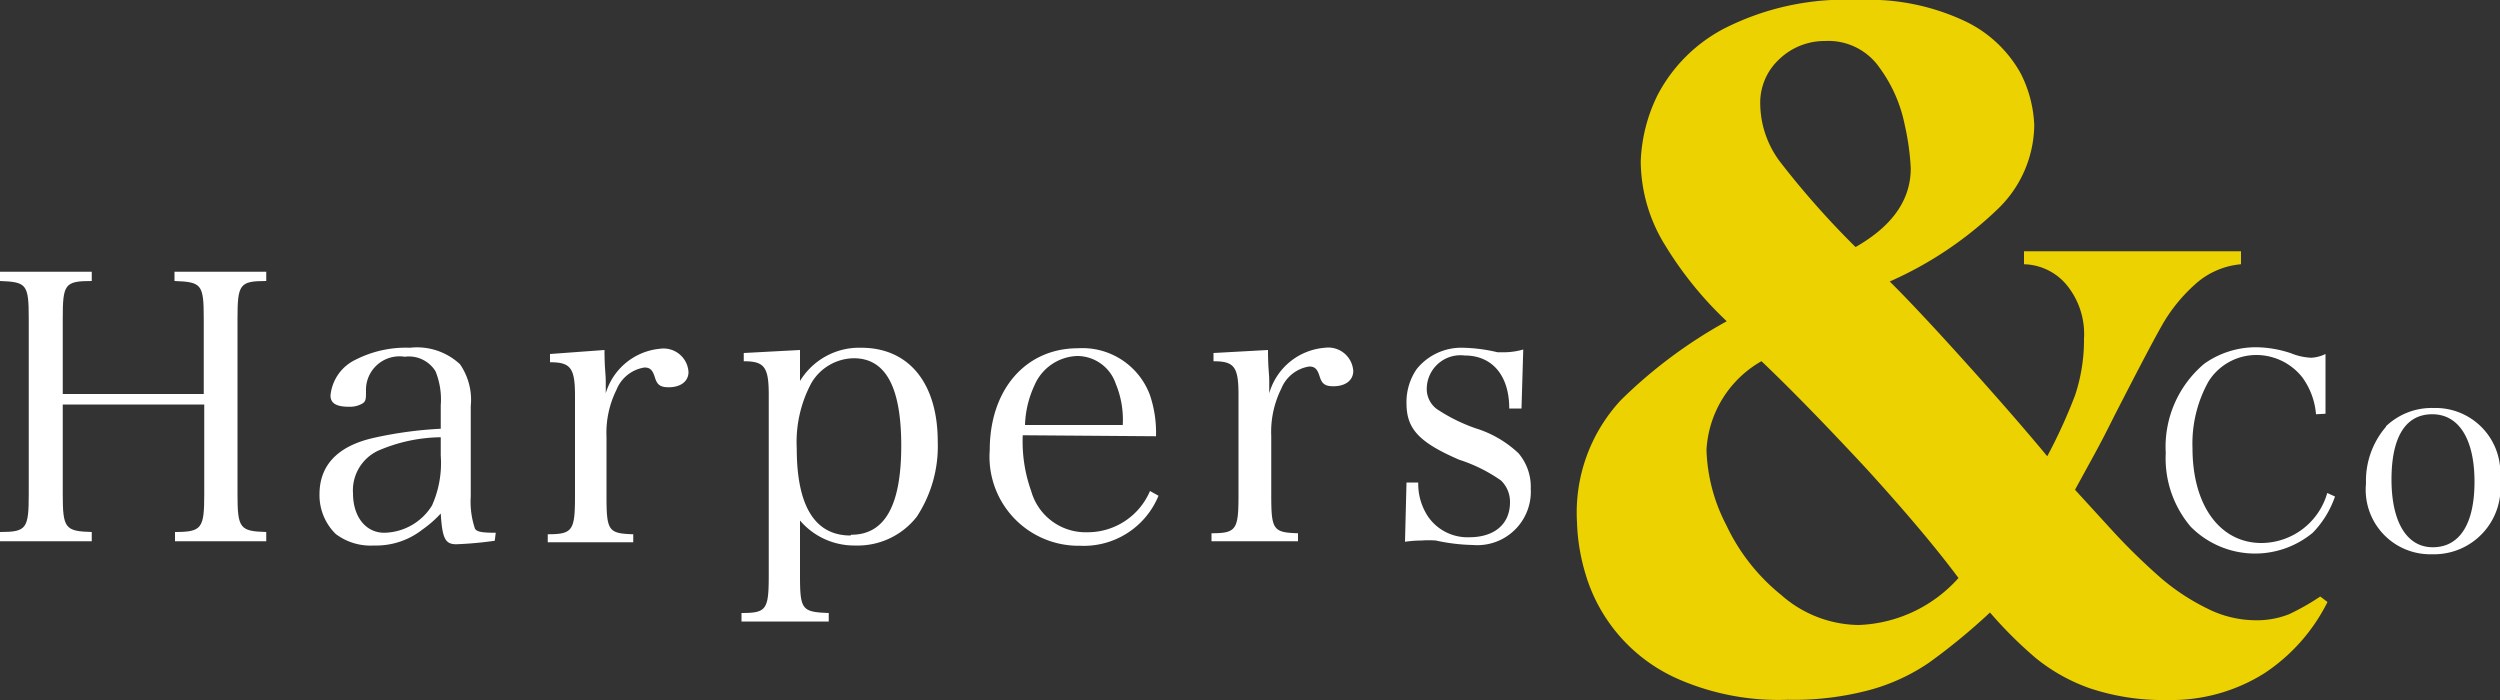 <svg id="Layer_1" data-name="Layer 1" xmlns="http://www.w3.org/2000/svg" width="100" height="28.01" viewBox="0 0 100 28.01"><rect x="0" y="0" width="100" height="28.01" fill="#333333" stroke="none"/><defs><style>.cls-1{fill:#fff;}.cls-2{fill:#ecd200;}</style></defs><title>logo</title><path class="cls-1" d="M2.51,19.76c0,1.37.09,1.49,1.16,1.52v.37H0v-.37c1.06,0,1.15-.13,1.15-1.52v-7c0-1.39-.08-1.48-1.15-1.52v-.37H3.67v.37c-1.09,0-1.16.13-1.16,1.52v3H8.15v-3c0-1.39-.08-1.48-1.17-1.52v-.37h3.67v.37c-1.07,0-1.15.13-1.15,1.52v7c0,1.37.09,1.49,1.15,1.52v.37H7v-.37c1.08,0,1.17-.15,1.17-1.52V16.18H2.51Z"/><path class="cls-1" d="M17.63,17.49a6.47,6.47,0,0,0-2.51.54,1.75,1.75,0,0,0-1,1.7c0,.94.51,1.58,1.25,1.58a2.29,2.29,0,0,0,1.91-1.09,4.16,4.16,0,0,0,.35-2Zm2.16,4.14a14.4,14.4,0,0,1-1.54.14c-.44,0-.56-.23-.62-1.23a4.47,4.47,0,0,1-.73.64,3,3,0,0,1-1.94.64,2.31,2.31,0,0,1-1.53-.46,2.17,2.17,0,0,1-.65-1.59c0-1.17.74-1.94,2.19-2.26a15.87,15.87,0,0,1,2.66-.36v-.94a3,3,0,0,0-.21-1.36,1.25,1.25,0,0,0-1.23-.58,1.34,1.34,0,0,0-1.55,1.37c0,.31,0,.42-.16.51a1,1,0,0,1-.52.12c-.51,0-.74-.14-.74-.45a1.77,1.77,0,0,1,1-1.43,4.43,4.43,0,0,1,2.18-.48,2.52,2.52,0,0,1,2,.66,2.51,2.51,0,0,1,.43,1.68c0,.05,0,.05,0,1.51v1.42l0,.68A3.36,3.36,0,0,0,19,21.15c.08.12.26.16.83.16Z"/><path class="cls-1" d="M24.18,14c0,.74.05.94.05,1.25v.48a2.51,2.51,0,0,1,2.17-1.78,1,1,0,0,1,1.14.93c0,.37-.31.61-.79.61-.33,0-.46-.09-.55-.38s-.18-.41-.42-.41a1.44,1.44,0,0,0-1.12.89,3.88,3.88,0,0,0-.4,1.9v2.34c0,1.4.07,1.51,1.07,1.54v.32H21.91v-.32c1,0,1.09-.15,1.09-1.54v-4c0-1.12-.18-1.34-1-1.34v-.33Z"/><path class="cls-1" d="M34.05,21.39c1.36,0,2-1.2,2-3.56s-.63-3.5-1.9-3.5a2,2,0,0,0-1.7,1,5,5,0,0,0-.58,2.61c0,2.31.73,3.48,2.15,3.48M32,15.24a2.77,2.77,0,0,1,2.45-1.33c1.91,0,3.06,1.42,3.06,3.76a5.13,5.13,0,0,1-.84,3,3,3,0,0,1-2.46,1.15,2.85,2.85,0,0,1-2.21-1V23c0,1.39.07,1.48,1.15,1.52v.34H29.66v-.34c1,0,1.09-.13,1.09-1.52V15.79c0-1.12-.18-1.34-1-1.34v-.33L32,14Z"/><path class="cls-1" d="M44.91,17a3.74,3.74,0,0,0-.28-1.65,1.63,1.63,0,0,0-1.54-1.11,1.93,1.93,0,0,0-1.71,1.17A4.06,4.06,0,0,0,41,17Zm-4,.41a5.89,5.89,0,0,0,.34,2.24,2.26,2.26,0,0,0,2.24,1.64A2.71,2.71,0,0,0,46,19.64l.34.19a3.23,3.23,0,0,1-3.15,2A3.56,3.56,0,0,1,39.59,18c0-2.41,1.43-4.07,3.53-4.07A2.88,2.88,0,0,1,46,15.81a4.69,4.69,0,0,1,.24,1.64Z"/><path class="cls-1" d="M50.72,14c0,.74.05.94.05,1.25v.48A2.52,2.52,0,0,1,53,13.91a1,1,0,0,1,1.13.93c0,.37-.31.61-.79.61-.33,0-.46-.09-.55-.38s-.18-.41-.42-.41a1.44,1.44,0,0,0-1.12.89,3.88,3.88,0,0,0-.4,1.9v2.34c0,1.4.07,1.51,1.07,1.54v.32H48.46v-.32c1,0,1.08-.15,1.08-1.54v-4c0-1.12-.17-1.34-1-1.34v-.33Z"/><path class="cls-1" d="M56.26,19.3h.47a2.36,2.36,0,0,0,.41,1.39,1.92,1.92,0,0,0,1.63.8c1,0,1.63-.52,1.63-1.4a1.18,1.18,0,0,0-.36-.87,6.2,6.2,0,0,0-1.67-.83c-1.62-.7-2.11-1.24-2.11-2.26a2.32,2.32,0,0,1,.41-1.37,2.29,2.29,0,0,1,1.85-.85,6.48,6.48,0,0,1,1.38.18l.32,0a2.79,2.79,0,0,0,.71-.11l-.07,2.36h-.49c0-1.33-.69-2.12-1.78-2.12a1.35,1.35,0,0,0-1.52,1.33,1,1,0,0,0,.4.81,6.85,6.85,0,0,0,1.55.77,4.38,4.38,0,0,1,1.72,1,2.07,2.07,0,0,1,.49,1.42,2.14,2.14,0,0,1-2.31,2.25,7.58,7.58,0,0,1-1.49-.18,3.87,3.87,0,0,0-.56,0,5,5,0,0,0-.67.05Z"/><path class="cls-1" d="M92.64,16.57a2.91,2.91,0,0,0-.55-1.48,2.35,2.35,0,0,0-1.83-.89,2.26,2.26,0,0,0-1.92,1.06,5.1,5.1,0,0,0-.64,2.67c0,2.29,1.1,3.79,2.76,3.79a2.75,2.75,0,0,0,2.63-2l.31.14a3.89,3.89,0,0,1-.89,1.45,3.62,3.62,0,0,1-4.88-.24,4.22,4.22,0,0,1-1-2.95,4.34,4.34,0,0,1,1.54-3.57,3.57,3.57,0,0,1,2.08-.66,4.52,4.52,0,0,1,1.39.24,2.4,2.4,0,0,0,.81.18,1.47,1.47,0,0,0,.57-.15v2.39Z"/><path class="cls-1" d="M97.31,21.89c1.08,0,1.67-.94,1.67-2.62s-.61-2.7-1.69-2.7-1.63.93-1.63,2.61.6,2.71,1.65,2.71m-1.87-4.84a2.65,2.65,0,0,1,1.91-.73A2.59,2.59,0,0,1,100,19.17a2.66,2.66,0,0,1-2.72,3,2.58,2.58,0,0,1-2.64-2.83,3.31,3.31,0,0,1,.8-2.27"/><path class="cls-2" d="M74.19,9.9c1.49-.84,2.24-1.89,2.24-3.17A10,10,0,0,0,76.19,5a5.76,5.76,0,0,0-1-2.28A2.49,2.49,0,0,0,73,1.64a2.62,2.62,0,0,0-1.81.71,2.37,2.37,0,0,0-.78,1.84,3.91,3.91,0,0,0,.83,2.33,34.39,34.39,0,0,0,3,3.38m-3.75,4.53A4.35,4.35,0,0,0,68.26,18a6.92,6.92,0,0,0,.79,3,7.9,7.9,0,0,0,2.2,2.8A4.76,4.76,0,0,0,74.34,25a5.62,5.62,0,0,0,4-1.88Q77,21.32,74.64,18.73c-1.61-1.73-3-3.16-4.2-4.3m19.2-4.38v.52a3.13,3.13,0,0,0-1.81.78,6.52,6.52,0,0,0-1.28,1.54c-.34.58-1,1.84-2,3.79q-.41.83-.81,1.56T83,19.59l1.6,1.75a25.33,25.33,0,0,0,1.87,1.81,8.76,8.76,0,0,0,1.82,1.19,4.32,4.32,0,0,0,1.89.47,3.52,3.52,0,0,0,1.38-.24,9.47,9.47,0,0,0,1.25-.71l.29.22a7.32,7.32,0,0,1-2.54,2.86A7,7,0,0,1,86.7,28a9.25,9.25,0,0,1-3.11-.47,7.22,7.22,0,0,1-2.15-1.2,16.57,16.57,0,0,1-1.84-1.83,24.71,24.71,0,0,1-2.43,2,7.84,7.84,0,0,1-2.35,1.09,11.71,11.71,0,0,1-3.31.4,10,10,0,0,1-4.34-.81,6.64,6.64,0,0,1-3.77-4.29,7.9,7.9,0,0,1-.32-2A6.6,6.6,0,0,1,64.84,16a19.26,19.26,0,0,1,4.23-3.15,14.56,14.56,0,0,1-2.44-3,6.43,6.43,0,0,1-1-3.4,6.48,6.48,0,0,1,.69-2.68,6.29,6.29,0,0,1,2.63-2.62A10.68,10.68,0,0,1,74.34,0a9,9,0,0,1,4.35.89,5,5,0,0,1,2.14,2.05A5,5,0,0,1,81.37,5a4.72,4.72,0,0,1-1.5,3.4,14.91,14.91,0,0,1-4.28,2.86q1.14,1.13,3.1,3.31t3.2,3.68A21.2,21.2,0,0,0,83,15.82a7,7,0,0,0,.36-2.27,3.1,3.1,0,0,0-.7-2.16,2.29,2.29,0,0,0-1.7-.82v-.52Z"/></svg>